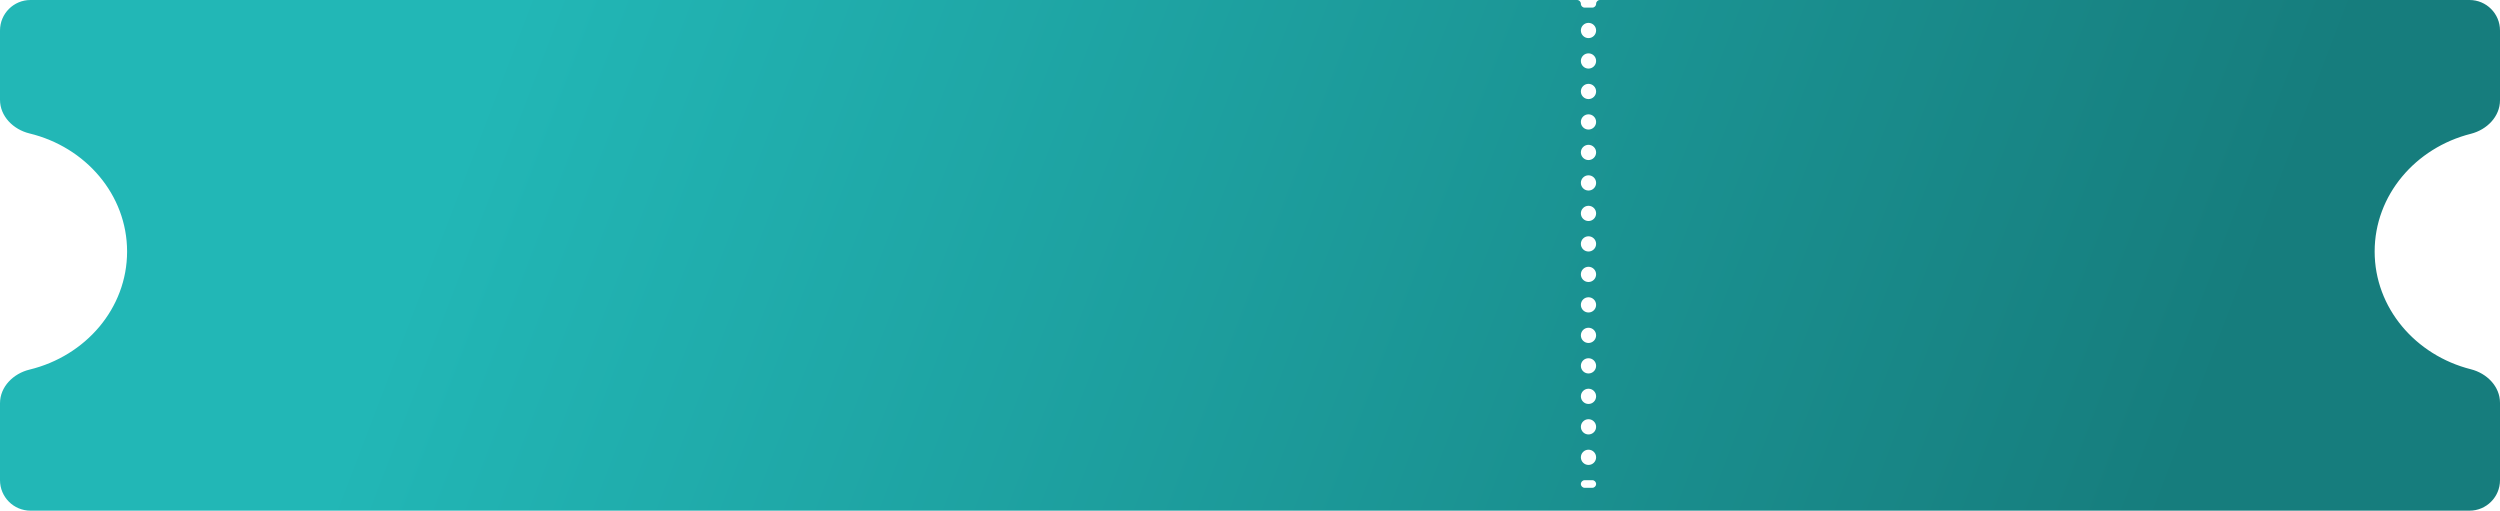 <svg width="328" height="67" viewBox="0 0 328 67" fill="none" xmlns="http://www.w3.org/2000/svg">
<path fill-rule="evenodd" clip-rule="evenodd" d="M207.41 0.5C207.41 0.224 207.186 0 206.91 0H4C1.791 0 0 1.791 0 4V13.094C0 15.268 1.759 16.997 3.872 17.508C11.236 19.291 16.674 25.551 16.674 33C16.674 40.449 11.236 46.709 3.872 48.492C1.759 49.003 0 50.732 0 52.906V63C0 65.209 1.791 67 4 67H324C326.209 67 328 65.209 328 63V52.852C328 50.697 326.271 48.976 324.181 48.448C316.907 46.61 311.554 40.39 311.554 33C311.554 25.61 316.907 19.39 324.181 17.552C326.271 17.024 328 15.303 328 13.149V4C328 1.791 326.209 0 324 0H209.91C209.634 0 209.41 0.224 209.41 0.5C209.41 0.776 209.186 1 208.91 1L207.91 1C207.634 1 207.41 0.776 207.41 0.5ZM208.41 3C207.858 3 207.41 3.448 207.41 4C207.41 4.552 207.858 5 208.41 5C208.963 5 209.41 4.552 209.41 4C209.41 3.448 208.963 3 208.41 3ZM208.41 7C207.858 7 207.41 7.448 207.41 8C207.41 8.552 207.858 9 208.41 9C208.963 9 209.41 8.552 209.41 8C209.41 7.448 208.963 7 208.41 7ZM208.41 11C207.858 11 207.41 11.448 207.41 12C207.41 12.552 207.858 13 208.41 13C208.963 13 209.41 12.552 209.41 12C209.41 11.448 208.963 11 208.41 11ZM208.41 15C207.858 15 207.41 15.448 207.41 16C207.41 16.552 207.858 17 208.41 17C208.963 17 209.41 16.552 209.41 16C209.41 15.448 208.963 15 208.41 15ZM208.41 19C207.858 19 207.41 19.448 207.41 20C207.41 20.552 207.858 21 208.41 21C208.963 21 209.41 20.552 209.41 20C209.41 19.448 208.963 19 208.41 19ZM208.41 23C207.858 23 207.41 23.448 207.41 24C207.41 24.552 207.858 25 208.41 25C208.963 25 209.41 24.552 209.41 24C209.41 23.448 208.963 23 208.41 23ZM208.41 27C207.858 27 207.41 27.448 207.41 28C207.41 28.552 207.858 29 208.41 29C208.963 29 209.41 28.552 209.41 28C209.41 27.448 208.963 27 208.41 27ZM208.41 31C207.858 31 207.41 31.448 207.41 32C207.41 32.552 207.858 33 208.41 33C208.963 33 209.41 32.552 209.41 32C209.41 31.448 208.963 31 208.41 31ZM208.41 35C207.858 35 207.41 35.448 207.41 36C207.41 36.552 207.858 37 208.41 37C208.963 37 209.41 36.552 209.41 36C209.41 35.448 208.963 35 208.41 35ZM208.41 39C207.858 39 207.41 39.448 207.41 40C207.41 40.552 207.858 41 208.41 41C208.963 41 209.41 40.552 209.41 40C209.41 39.448 208.963 39 208.41 39ZM208.41 43C207.858 43 207.41 43.448 207.41 44C207.41 44.552 207.858 45 208.41 45C208.963 45 209.41 44.552 209.41 44C209.41 43.448 208.963 43 208.41 43ZM208.41 47C207.858 47 207.41 47.448 207.41 48C207.41 48.552 207.858 49 208.41 49C208.963 49 209.41 48.552 209.41 48C209.41 47.448 208.963 47 208.41 47ZM208.41 51C207.858 51 207.41 51.448 207.41 52C207.41 52.552 207.858 53 208.41 53C208.963 53 209.41 52.552 209.41 52C209.41 51.448 208.963 51 208.41 51ZM208.41 55C207.858 55 207.41 55.448 207.41 56C207.41 56.552 207.858 57 208.41 57C208.963 57 209.41 56.552 209.41 56C209.41 55.448 208.963 55 208.41 55ZM208.41 59C207.858 59 207.41 59.448 207.41 60C207.41 60.552 207.858 61 208.41 61C208.963 61 209.41 60.552 209.41 60C209.41 59.448 208.963 59 208.41 59ZM207.91 63C207.634 63 207.41 63.224 207.41 63.5C207.41 63.776 207.634 64 207.91 64H208.91C209.186 64 209.41 63.776 209.41 63.5C209.41 63.224 209.186 63 208.91 63H207.91Z" fill="url(#paint0_linear_9_197)"/>
<defs>
<linearGradient id="paint0_linear_9_197" x1="67.844" y1="4.80805e-05" x2="279.192" y2="80.886" gradientUnits="userSpaceOnUse">
<stop stop-color="#22B7B6"/>
<stop offset="1" stop-color="#167D7D"/>
</linearGradient>
</defs>
</svg>
